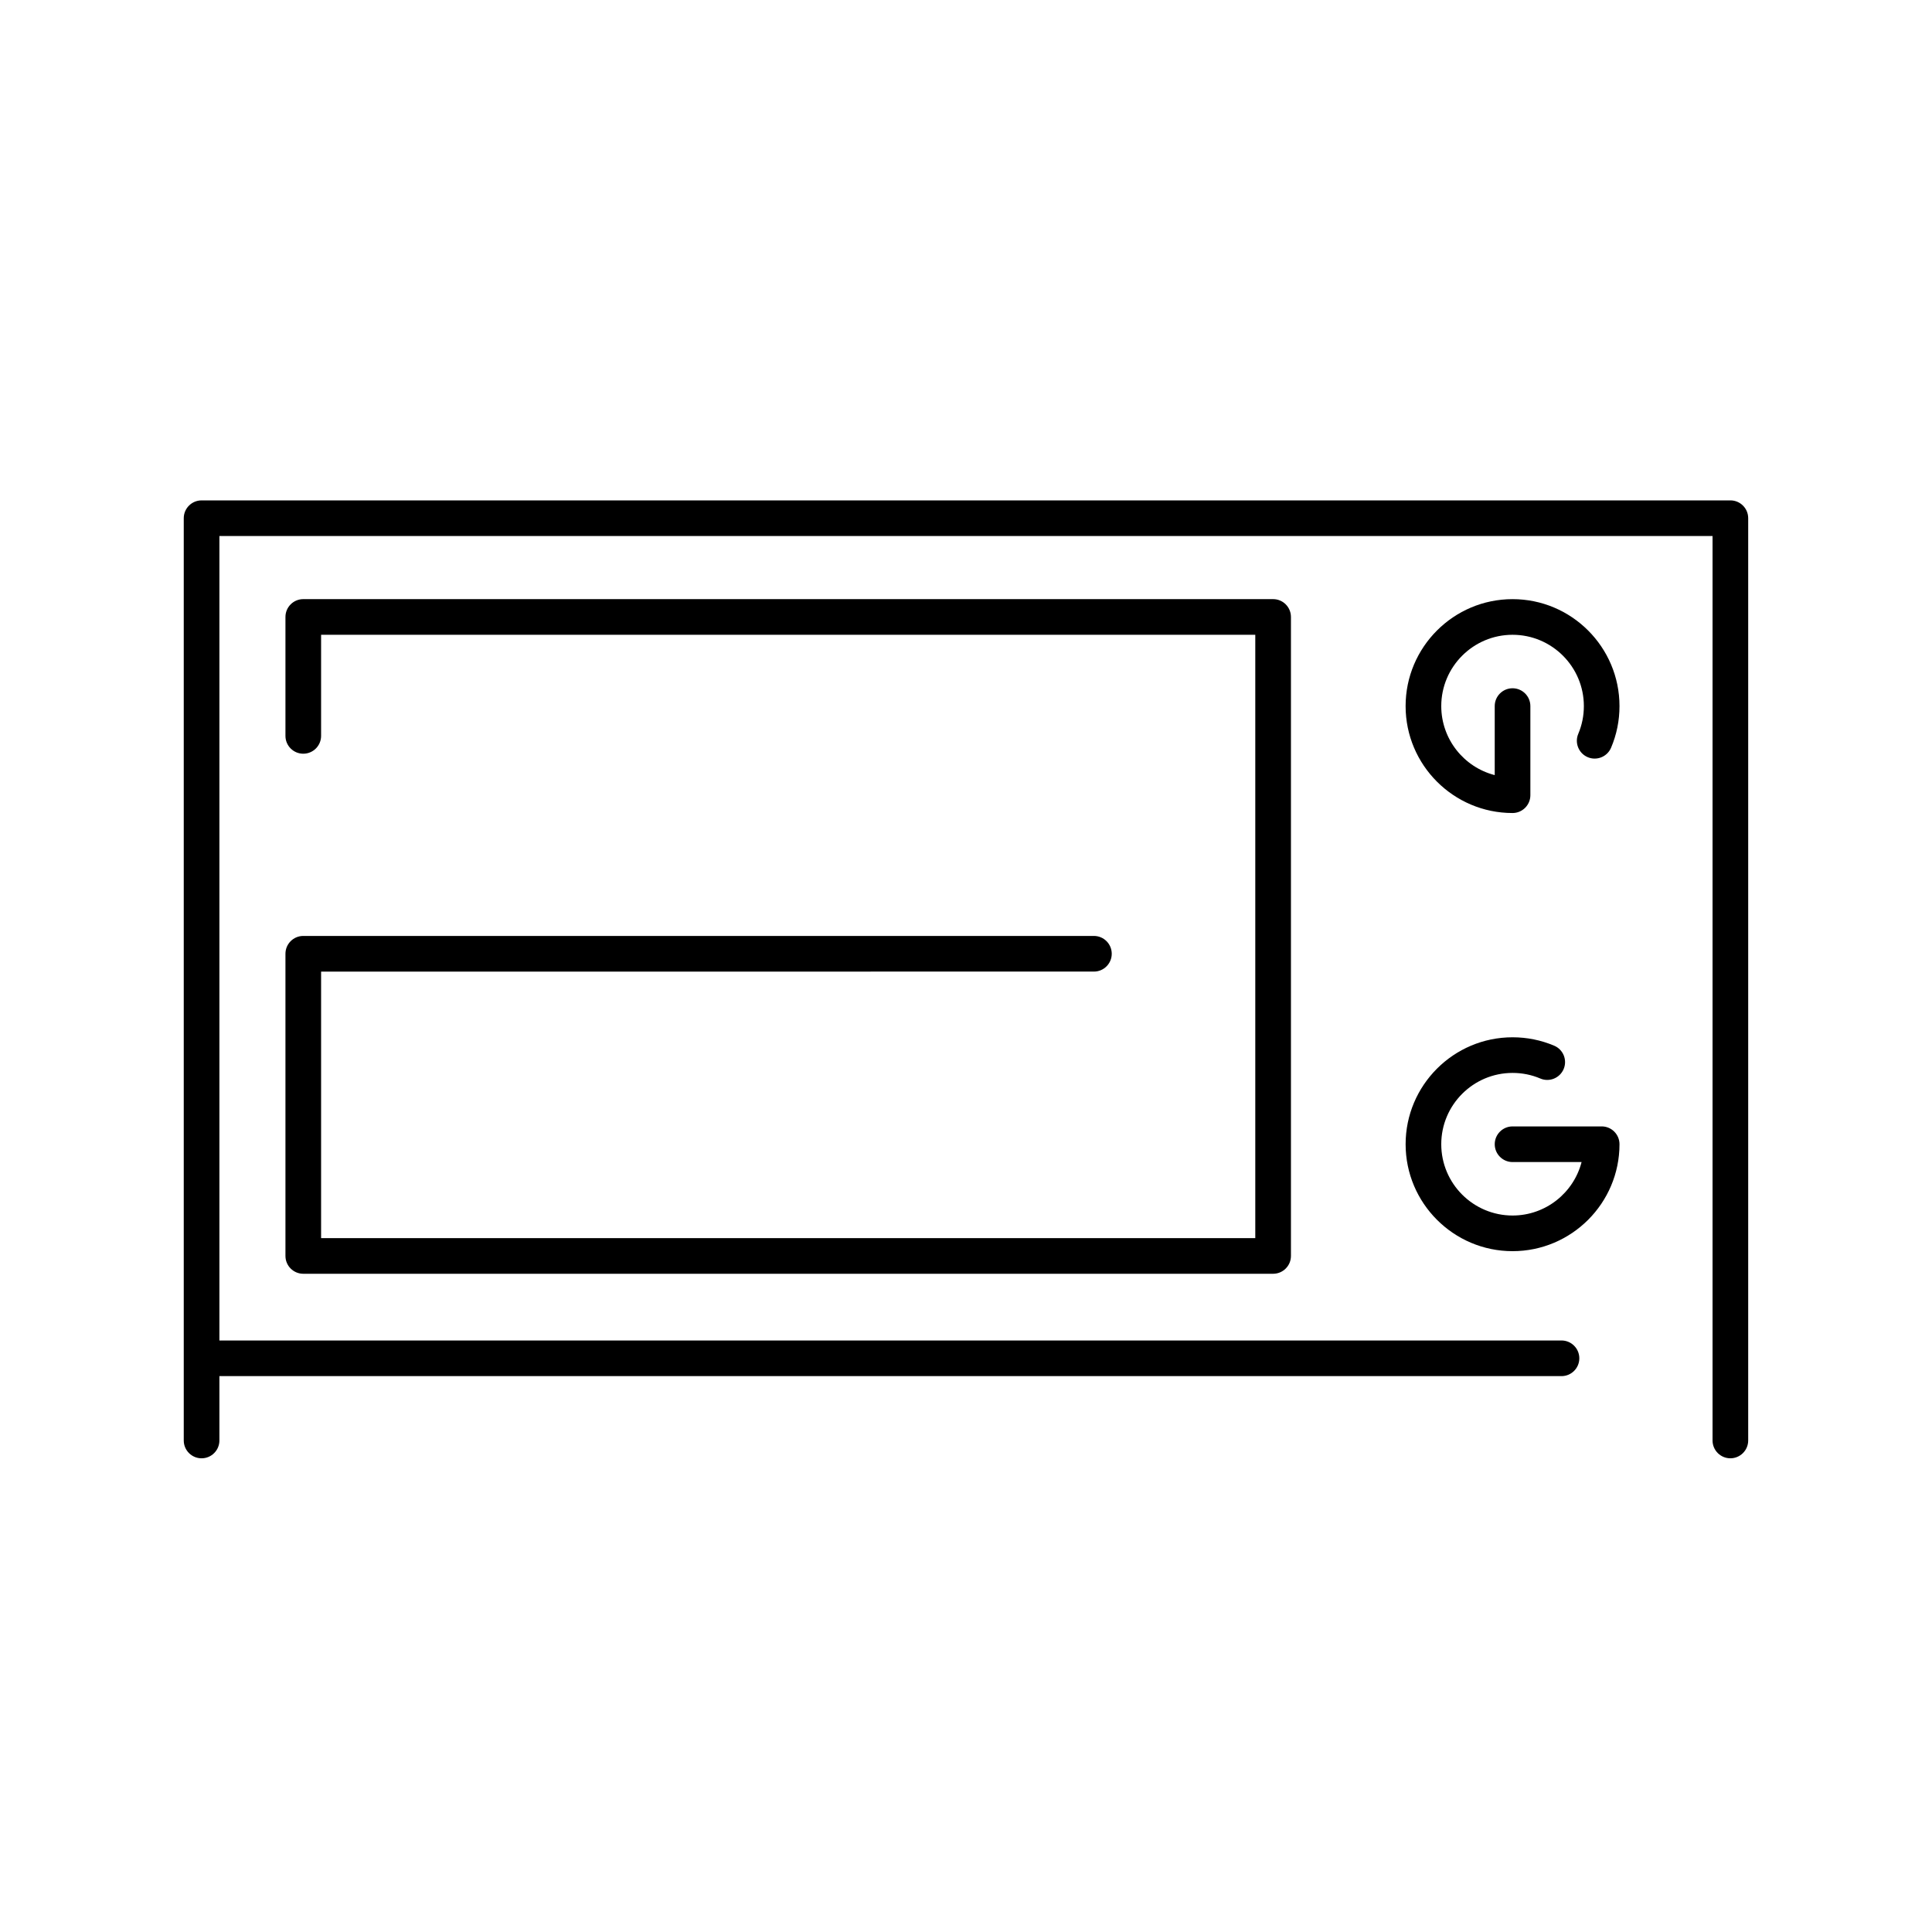 <?xml version="1.0" encoding="UTF-8"?>
<!-- Uploaded to: SVG Repo, www.svgrepo.com, Generator: SVG Repo Mixer Tools -->
<svg fill="#000000" width="800px" height="800px" version="1.1" viewBox="144 144 512 512" xmlns="http://www.w3.org/2000/svg">
 <g>
  <path d="m602.57 276.61h-405.15c-2.606 0-4.723 2.117-4.723 4.723v244.41c0 2.606 2.117 4.723 4.723 4.723s4.723-2.117 4.723-4.723v-17.055h355.67c2.606 0 4.723-2.117 4.723-4.723 0-2.606-2.117-4.723-4.723-4.723h-355.67v-213.19h395.7v239.69c0 2.606 2.117 4.723 4.723 4.723 2.606 0 4.723-2.117 4.723-4.723v-244.41c0.004-2.606-2.113-4.723-4.719-4.723z"/>
  <path d="m433.9 401.48c2.606 0 4.723-2.117 4.723-4.723s-2.117-4.723-4.723-4.723h-209.53c-2.606 0-4.723 2.117-4.723 4.723v80.082c0 2.606 2.117 4.723 4.723 4.723h257.02c2.606 0 4.723-2.117 4.723-4.723v-169.34c0-2.606-2.117-4.723-4.723-4.723h-257.02c-2.606 0-4.723 2.117-4.723 4.723v31.52c0 2.606 2.117 4.723 4.723 4.723 2.606 0 4.723-2.117 4.723-4.723v-26.797h247.57v159.9h-247.57v-70.637z"/>
  <path d="m568.46 442.51h-23.617c-2.606 0-4.723 2.117-4.723 4.723s2.117 4.723 4.723 4.723h18.293c-2.102 8.145-9.508 14.168-18.293 14.168-10.418 0-18.895-8.477-18.895-18.895 0-10.418 8.477-18.895 18.895-18.895 2.559 0 5.031 0.496 7.348 1.48 2.394 1.031 5.172-0.105 6.191-2.5 1.02-2.406-0.105-5.176-2.5-6.191-3.496-1.48-7.211-2.231-11.039-2.231-15.625 0-28.34 12.715-28.34 28.34s12.715 28.34 28.34 28.34 28.34-12.715 28.34-28.34c0-2.606-2.117-4.723-4.723-4.723z"/>
  <path d="m544.84 302.78c-15.625 0-28.34 12.715-28.34 28.34s12.715 28.34 28.34 28.34c2.606 0 4.723-2.117 4.723-4.723v-23.617c0-2.606-2.117-4.723-4.723-4.723s-4.723 2.117-4.723 4.723v18.293c-8.145-2.102-14.168-9.508-14.168-18.293 0-10.418 8.477-18.895 18.895-18.895 10.418 0 18.895 8.477 18.895 18.895 0 2.559-0.496 5.027-1.48 7.348-1.02 2.398 0.105 5.176 2.5 6.191 2.394 1.02 5.172-0.105 6.191-2.5 1.48-3.488 2.231-7.203 2.231-11.035 0-15.633-12.715-28.344-28.34-28.344z"/>
 </g>
</svg>